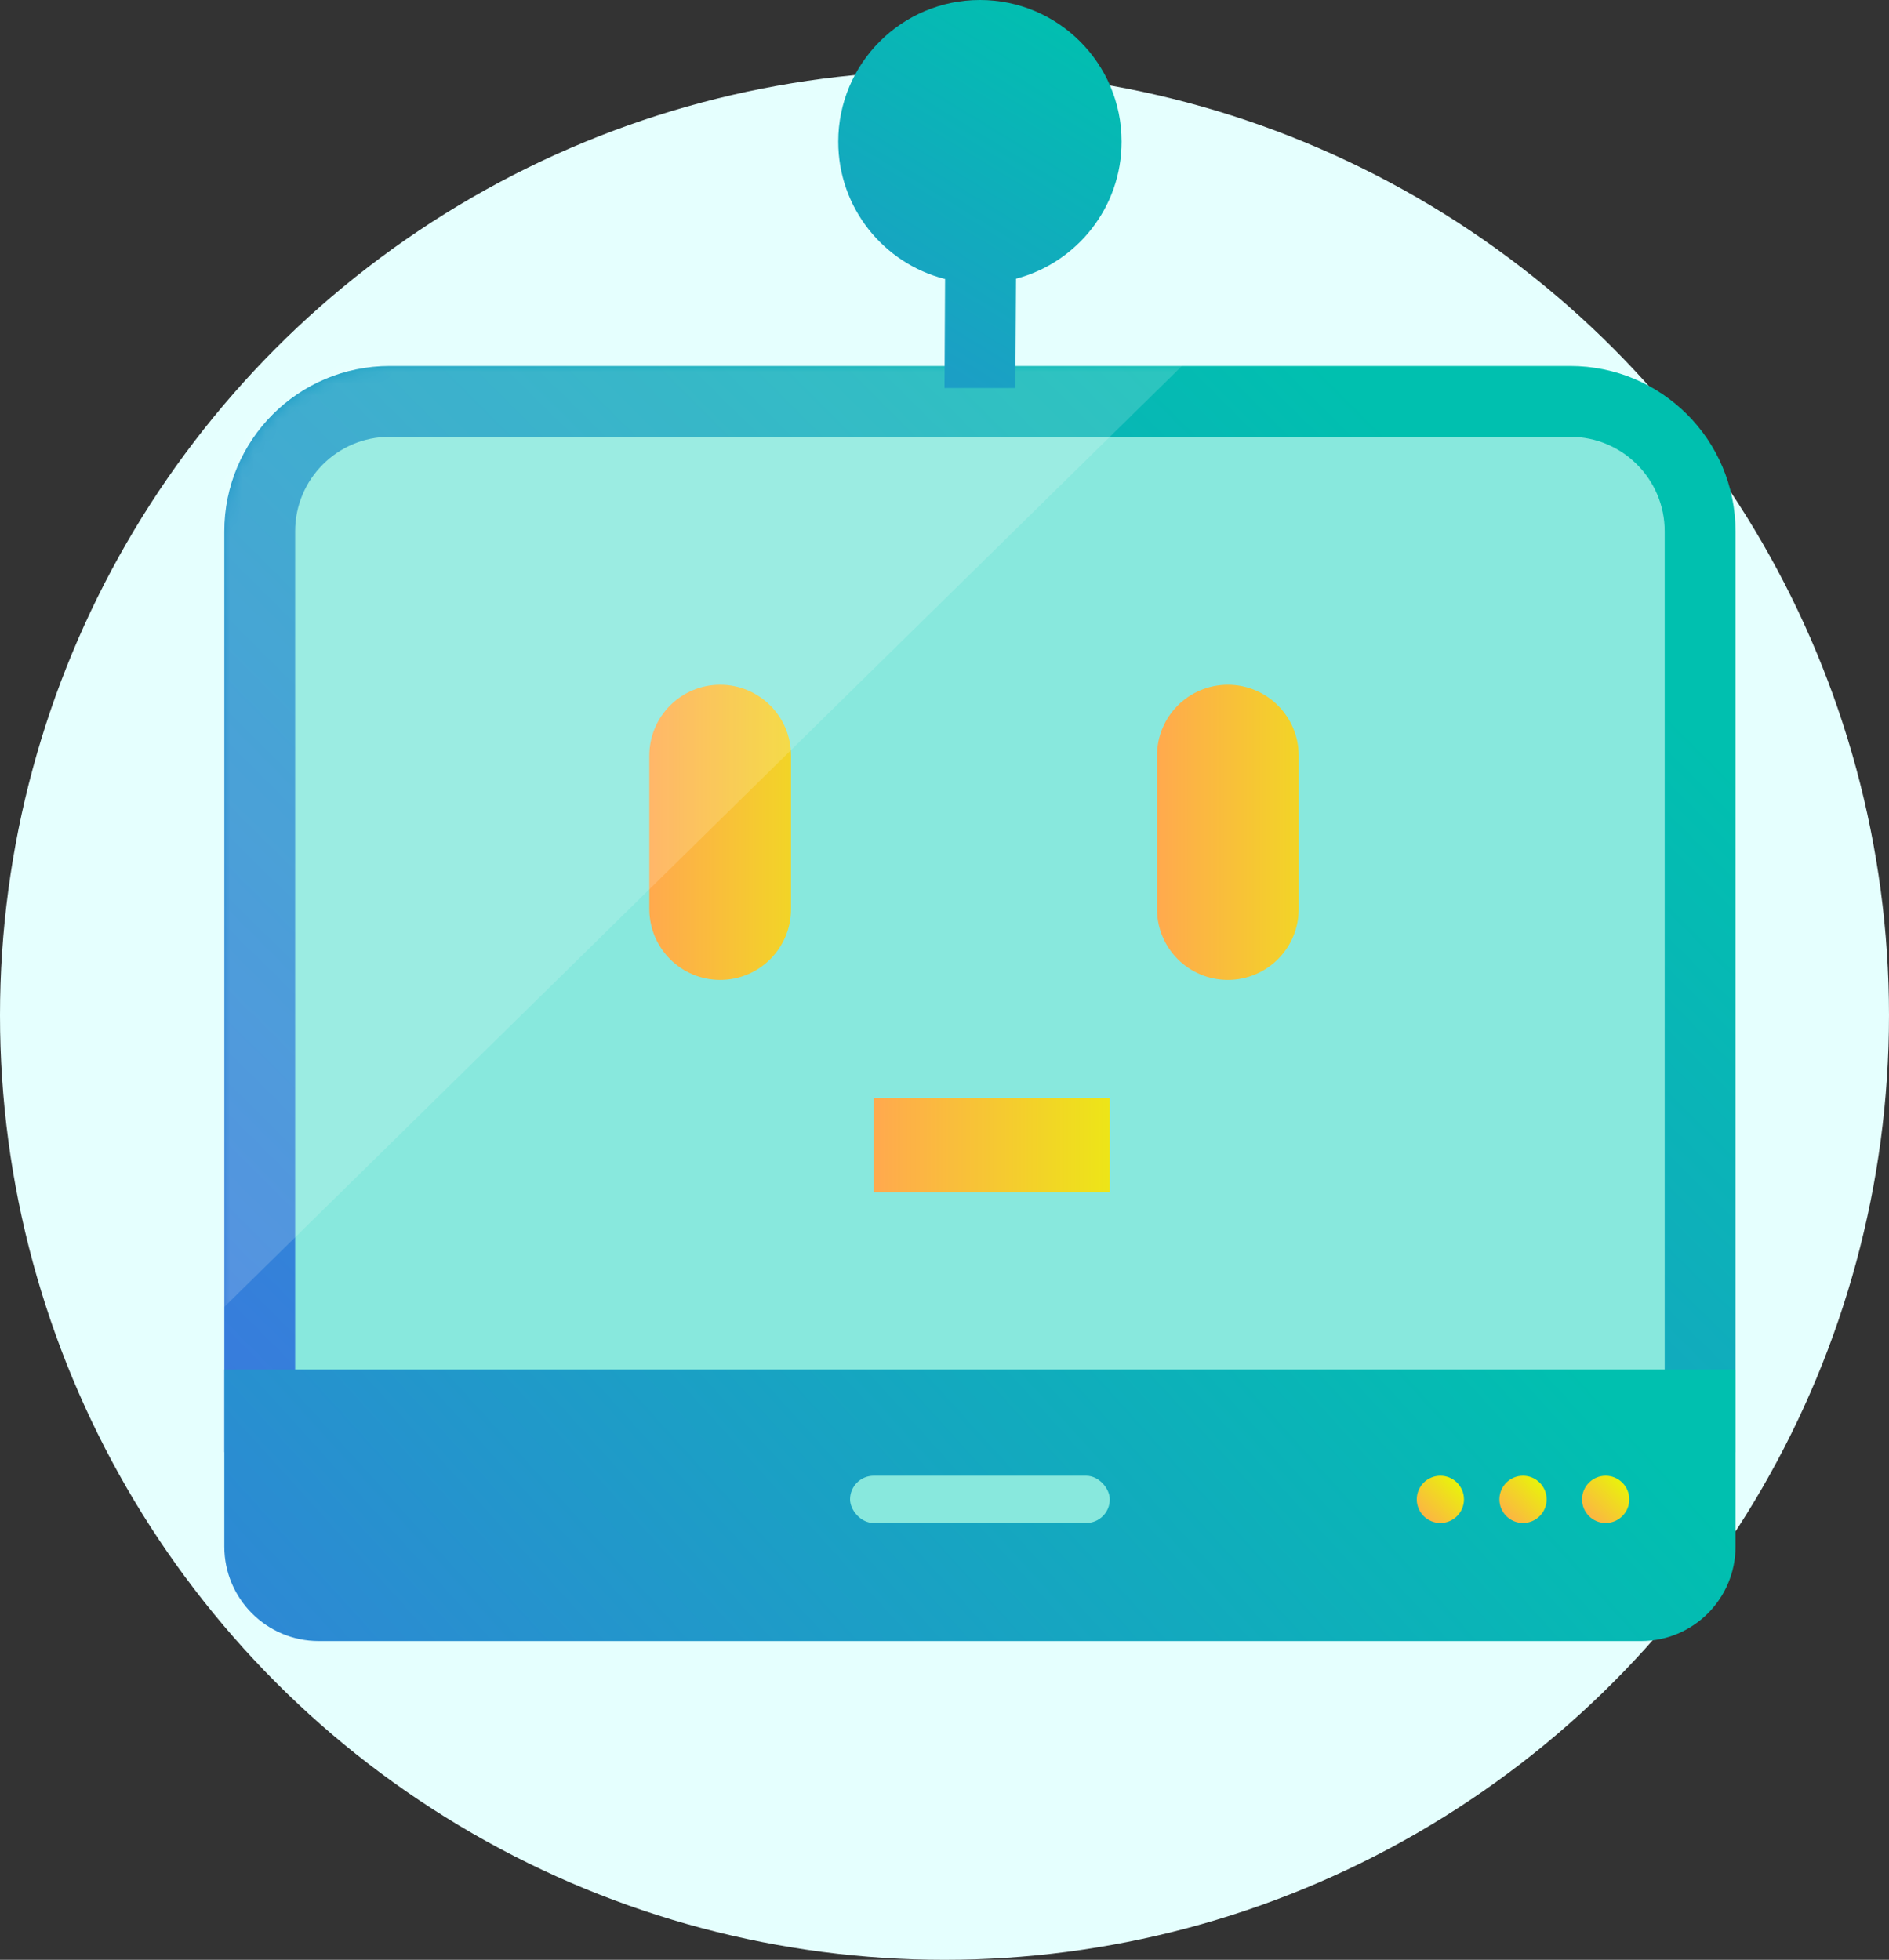 <?xml version="1.0" encoding="UTF-8"?>
<svg width="160px" height="166px" viewBox="0 0 160 166" version="1.1" xmlns="http://www.w3.org/2000/svg" xmlns:xlink="http://www.w3.org/1999/xlink">
    <rect x="0" y="0" width="160" height="166" fill="#333333" stroke="none"/>
    <!-- Generator: Sketch 60 (88103) - https://sketch.com -->
    <title>编组 47</title>
    <desc>Created with Sketch.</desc>
    <defs>
        <linearGradient x1="-9.254%" y1="100.652%" x2="95.651%" y2="27.51%" id="linearGradient-1">
            <stop stop-color="#3C77E0" offset="0%"></stop>
            <stop stop-color="#00C0AF" offset="100%"></stop>
        </linearGradient>
        <linearGradient x1="-37.033%" y1="58.774%" x2="96.22%" y2="36.884%" id="linearGradient-2">
            <stop stop-color="#3C77E0" offset="0%"></stop>
            <stop stop-color="#00C0AF" offset="100%"></stop>
            <stop stop-color="#00C0AF" offset="100%"></stop>
        </linearGradient>
        <linearGradient x1="199.365%" y1="98.034%" x2="1.966%" y2="98.034%" id="linearGradient-3">
            <stop stop-color="#E5FF00" offset="0%"></stop>
            <stop stop-color="#FFAA4D" offset="100%"></stop>
        </linearGradient>
        <linearGradient x1="142.597%" y1="98.034%" x2="1.966%" y2="98.034%" id="linearGradient-4">
            <stop stop-color="#E5FF00" offset="0%"></stop>
            <stop stop-color="#FFAA4D" offset="100%"></stop>
        </linearGradient>
        <linearGradient x1="100%" y1="0%" x2="1.966%" y2="98.034%" id="linearGradient-5">
            <stop stop-color="#E5FF00" offset="0%"></stop>
            <stop stop-color="#FFAA4D" offset="100%"></stop>
        </linearGradient>
        <path d="M14,0 L114,0 C121.732,-1.42034288e-15 128,6.268 128,14 L128,92 L128,92 L0,92 L0,14 C-9.46895252e-16,6.268 6.268,1.42034288e-15 14,0 Z" id="path-6"></path>
        <linearGradient x1="-15.99%" y1="208.198%" x2="76.661%" y2="0%" id="linearGradient-8">
            <stop stop-color="#3C77E0" offset="0%"></stop>
            <stop stop-color="#00C0AF" offset="100%"></stop>
        </linearGradient>
    </defs>
    <g id="官网-二期" stroke="none" stroke-width="1" fill="none" fill-rule="evenodd">
        <g id="官网-why-us" transform="translate(-390, -2730)">
            <g id="编组-18" transform="translate(360, 2730)">
                <g id="编组-47" transform="translate(30, 0)">
                    <g id="编组-40备份-2" transform="translate(0, 6)">
                        <circle id="椭圆形备份-8" fill="#E5FFFE" cx="80" cy="80" r="80"></circle>
                        <g id="编组-38" transform="translate(19, 25)">
                            <path d="M3,89 L125,89 L125,14 C125,7.925 120.075,3 114,3 L14,3 C7.925,3 3,7.925 3,14 L3,89 Z" id="矩形" stroke="url(#linearGradient-1)" stroke-width="6" fill="#88E8DD"></path>
                            <path d="M0,85 L128,85 L128,100 C128,104.418 124.418,108 120,108 L8,108 C3.582,108 5.41083001e-16,104.418 0,100 L0,85 L0,85 Z" id="矩形" fill="url(#linearGradient-2)"></path>
                        </g>
                        <g id="编组-45" transform="translate(55, 52)" fill-rule="nonzero">
                            <g id="编组-46" fill="url(#linearGradient-3)">
                                <path d="M6,0 C9.314,-6.08718376e-16 12,2.686 12,6 L12,19 C12,22.314 9.314,25 6,25 C2.686,25 4.05812251e-16,22.314 0,19 L0,6 C-4.05812251e-16,2.686 2.686,6.08718376e-16 6,0 Z" id="路径"></path>
                                <path d="M49,0 C52.314,-6.08718376e-16 55,2.686 55,6 L55,19 C55,22.314 52.314,25 49,25 C45.686,25 43,22.314 43,19 L43,6 C43,2.686 45.686,6.08718376e-16 49,0 Z" id="路径"></path>
                            </g>
                            <polygon id="路径" fill="url(#linearGradient-4)" points="19 35 39 35 39 43 19 43"></polygon>
                        </g>
                        <g id="编组-39" transform="translate(120, 119)" fill="url(#linearGradient-5)">
                            <circle id="椭圆形" cx="2" cy="2" r="2"></circle>
                            <circle id="椭圆形备份-18" cx="9" cy="2" r="2"></circle>
                            <circle id="椭圆形备份-19" cx="16" cy="2" r="2"></circle>
                        </g>
                        <rect id="矩形" fill="#88E8DD" x="72" y="119" width="22" height="4" rx="2"></rect>
                        <g id="路径-14" transform="translate(19, 25)">
                            <mask id="mask-7" fill="white">
                                <use xlink:href="#path-6"></use>
                            </mask>
                            <g id="蒙版" opacity="0"></g>
                            <polygon fill-opacity="0.16" fill="#FFFFFF" mask="url(#mask-7)" points="115.741 -34.028 -13 92.472 -5.751 -89"></polygon>
                        </g>
                    </g>
                    <path d="M80,32.867 L86,32.867 L86.059,23.607 C91.205,22.254 95,17.57 95,12 C95,5.373 89.627,-1.11199938e-12 83,-1.11199938e-12 C76.373,-1.11199938e-12 71,5.373 71,12 C71,17.609 74.849,22.32 80.049,23.635 L80,32.867 Z" id="椭圆形" fill="url(#linearGradient-8)"></path>
                </g>
            </g>
        </g>
    </g>
</svg>